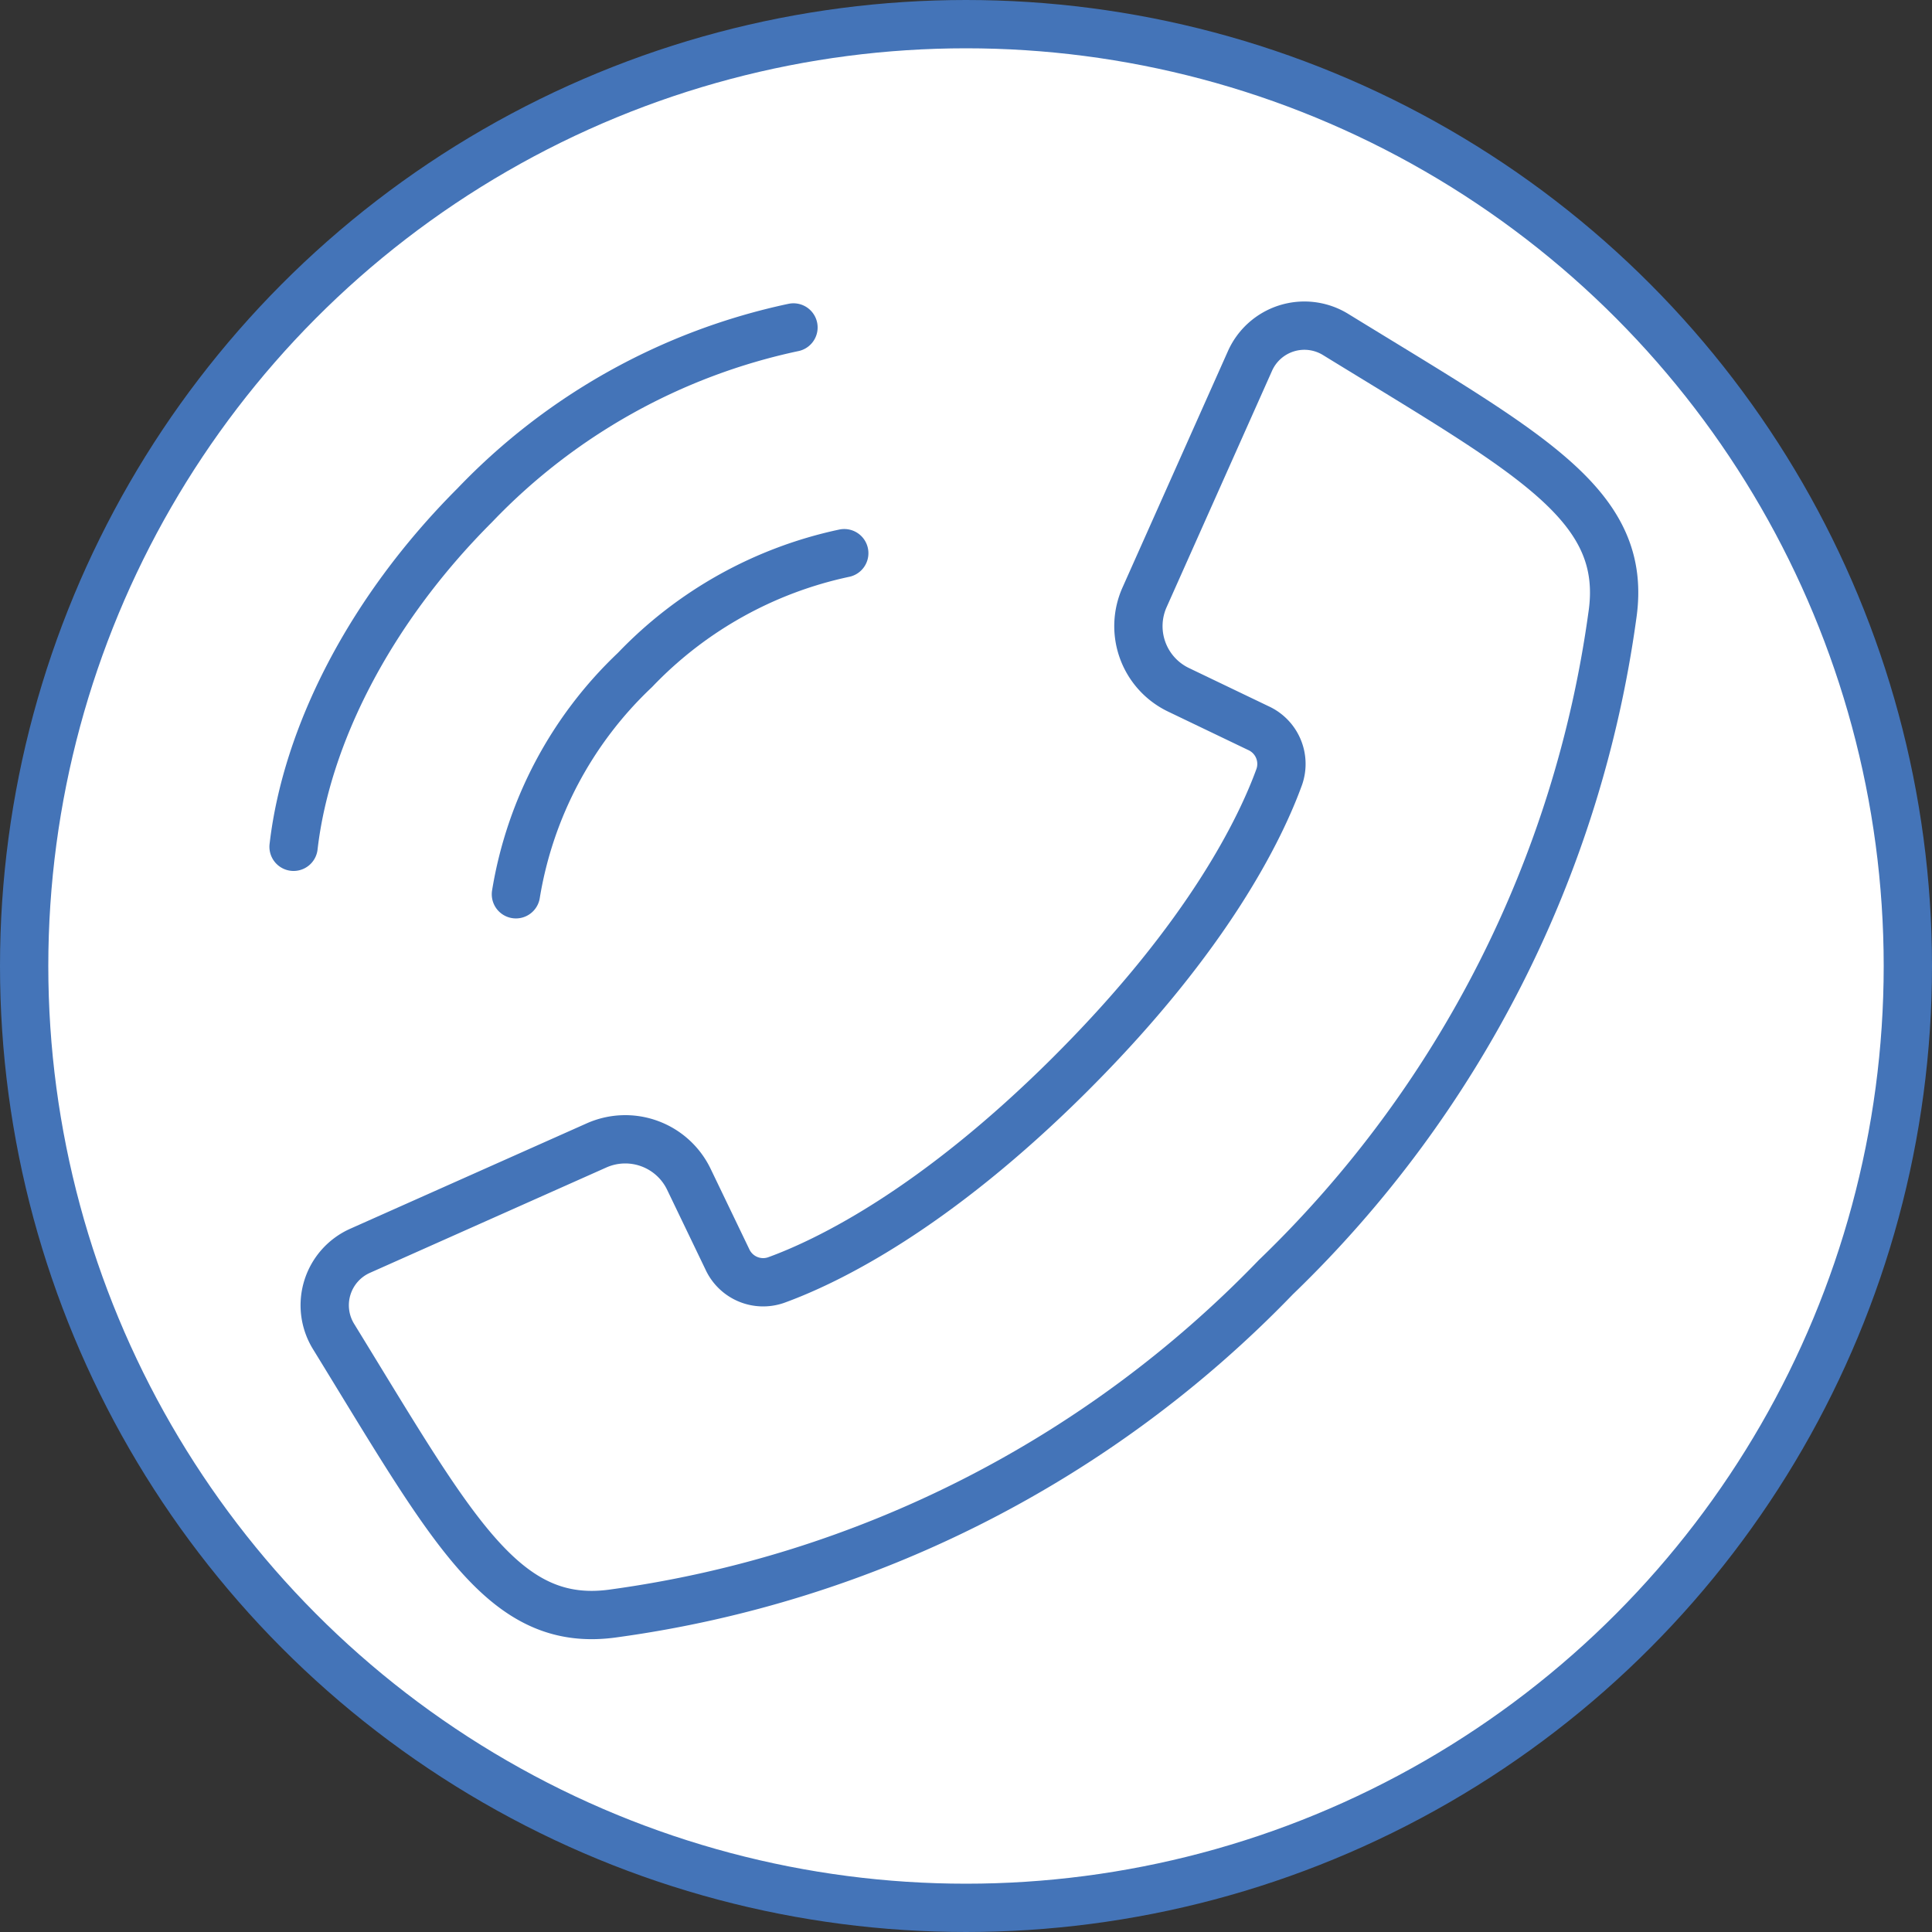 <svg xmlns="http://www.w3.org/2000/svg" width="80" height="80" viewBox="0 0 80 80"><rect x="0" y="0" width="80" height="80" fill="#333333" stroke="none"/><defs><style>.a{fill:#fff;stroke-miterlimit:10;}.a,.b{stroke:#4474b8;stroke-width:2px;}.b{fill:none;stroke-linecap:round;stroke-linejoin:round;}</style></defs><g transform="translate(1 1)"><g transform="translate(-1 -1)"><circle class="a" cx="39" cy="39" r="39" transform="translate(1 1)"/></g><g transform="translate(-1 -1)"><path class="b" d="M66.763,25.5a46.909,46.909,0,0,1-13.875,27.33l-.049.046-.047.049A46.9,46.9,0,0,1,25.464,66.8c-4.6.686-6.683-3.372-11.656-11.465a2.469,2.469,0,0,1,1.11-3.546L24.7,47.43a2.923,2.923,0,0,1,3.824,1.4l1.592,3.31a1.631,1.631,0,0,0,2.007.87c2.132-.773,6.563-2.912,12.211-8.546.017-.017.032-.033.048-.048s.031-.032.048-.049c5.634-5.647,7.773-10.078,8.546-12.211a1.63,1.63,0,0,0-.869-2.006L48.793,28.56a2.923,2.923,0,0,1-1.4-3.824l4.362-9.78A2.467,2.467,0,0,1,55.3,13.847C63.391,18.819,67.449,20.9,66.763,25.5Z"/><path class="b" d="M34.959,22.906a16.824,16.824,0,0,0-8.668,4.838,16.424,16.424,0,0,0-4.928,9.286"/><path class="b" d="M32.856,13.559a25.618,25.618,0,0,0-13.2,7.365c-4.367,4.367-6.971,9.56-7.5,14.14"/></g></g></svg>